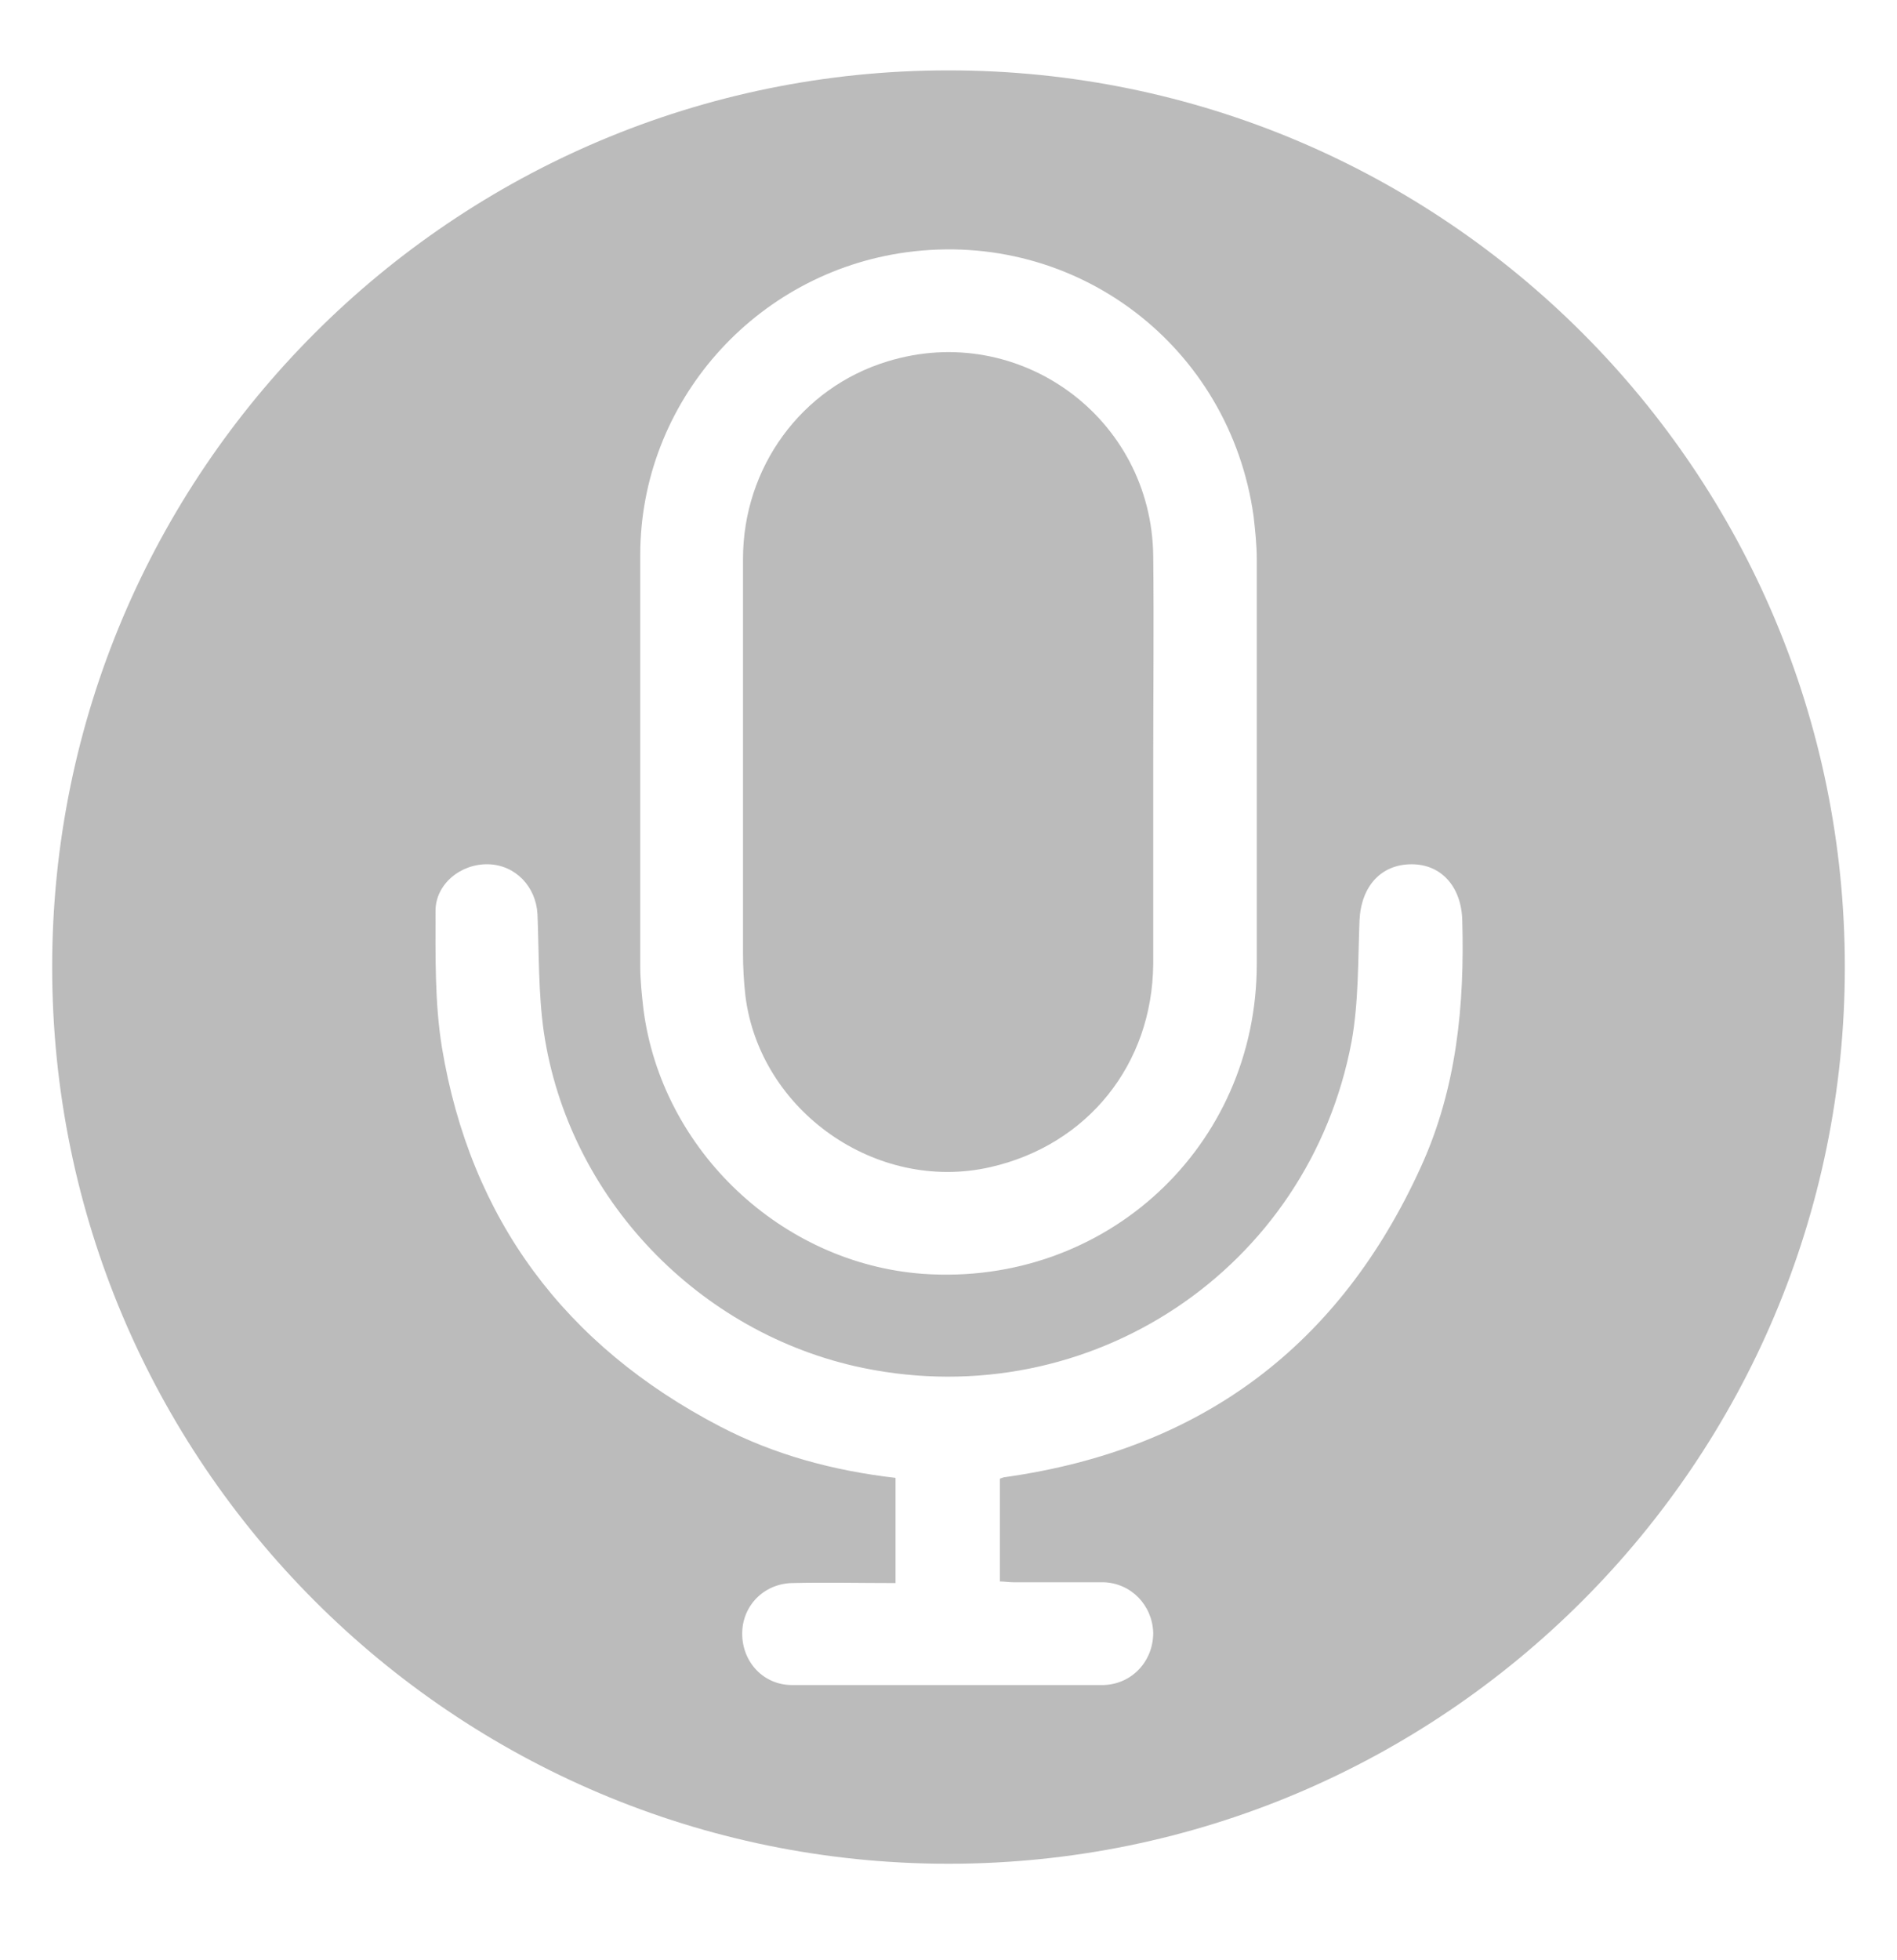 <?xml version="1.0" encoding="utf-8"?>
<!-- Generator: Adobe Illustrator 27.3.1, SVG Export Plug-In . SVG Version: 6.00 Build 0)  -->
<svg version="1.1" id="Layer_2_00000115481381754574740320000007939571726908532132_"
	 xmlns="http://www.w3.org/2000/svg" xmlns:xlink="http://www.w3.org/1999/xlink" x="0px" y="0px" viewBox="0 0 240 247.9"
	 style="enable-background:new 0 0 240 247.9;" xml:space="preserve">
<style type="text/css">
	.st0{opacity:0.5;}
	.st1{fill:#777777;}
</style>
<g class="st0">
	<path class="st1" d="M94.3,125.9c1.8,14.6,16.6,25,31,21.7c12.3-2.8,20.5-13,20.6-25.7c0-8.5,0-17,0-25.5c0-8.7,0.1-17.4,0-26.1
		c-0.2-17.5-17-29.7-33.6-24.6C101.4,49,94,59.1,94,70.7c0,16.6,0,33.2,0,49.8C94,122.3,94.1,124.1,94.3,125.9z"/>
	<path class="st1" d="M120,8.9C57.4,8.9,6.6,59.7,6.6,122.3S57.4,235.7,120,235.7s113.4-50.8,113.4-113.4S182.7,8.9,120,8.9z
		 M81,96.3c0-8.7,0-17.4,0-26.1c0-19.3,14.5-35.7,33.7-38.3c21.5-2.9,40.9,11.9,43.9,33.4c0.2,1.8,0.4,3.6,0.4,5.4
		c0,17.1,0,34.2,0,51.2c0,23.1-19.1,40.8-42.2,39.2c-17.9-1.3-33.1-15.6-35.4-33.5c-0.2-1.8-0.4-3.6-0.4-5.4
		C81,113.6,81,104.9,81,96.3z M179.8,147.5c-10.3,22.7-27.8,35.8-52.6,39.3c-0.2,0-0.4,0.1-0.7,0.2l0,0v13c0.6,0,1.1,0.1,1.7,0.1
		c3.8,0,7.6,0,11.4,0c3.5,0.1,6.2,2.9,6.3,6.4c0,3.6-2.7,6.5-6.3,6.6c-13.1,0-26.2,0-39.4,0c-3.6,0-6.3-2.9-6.3-6.5
		c0-3.5,2.7-6.3,6.3-6.4c4.3-0.1,8.6,0,13.1,0v-13.3c-7.8-0.9-15.3-2.9-22.2-6.5c-19.6-10.2-31.6-26.2-35.2-48
		c-0.9-5.6-0.8-11.4-0.8-17.2c0-3.4,3.2-6,6.7-5.9c3.4,0.1,6,2.8,6.2,6.3c0.2,5,0.1,10,0.8,14.9c3.1,21,19.6,38.2,40.4,42.5
		c28.7,5.9,56.4-12.5,61.8-41.3c0.9-5,0.8-10.2,1-15.3c0.2-4.3,2.7-7.1,6.6-7.1c3.8,0,6.3,2.9,6.4,7.1
		C185.3,127.1,184.3,137.6,179.8,147.5z"/>
</g>
</svg>

